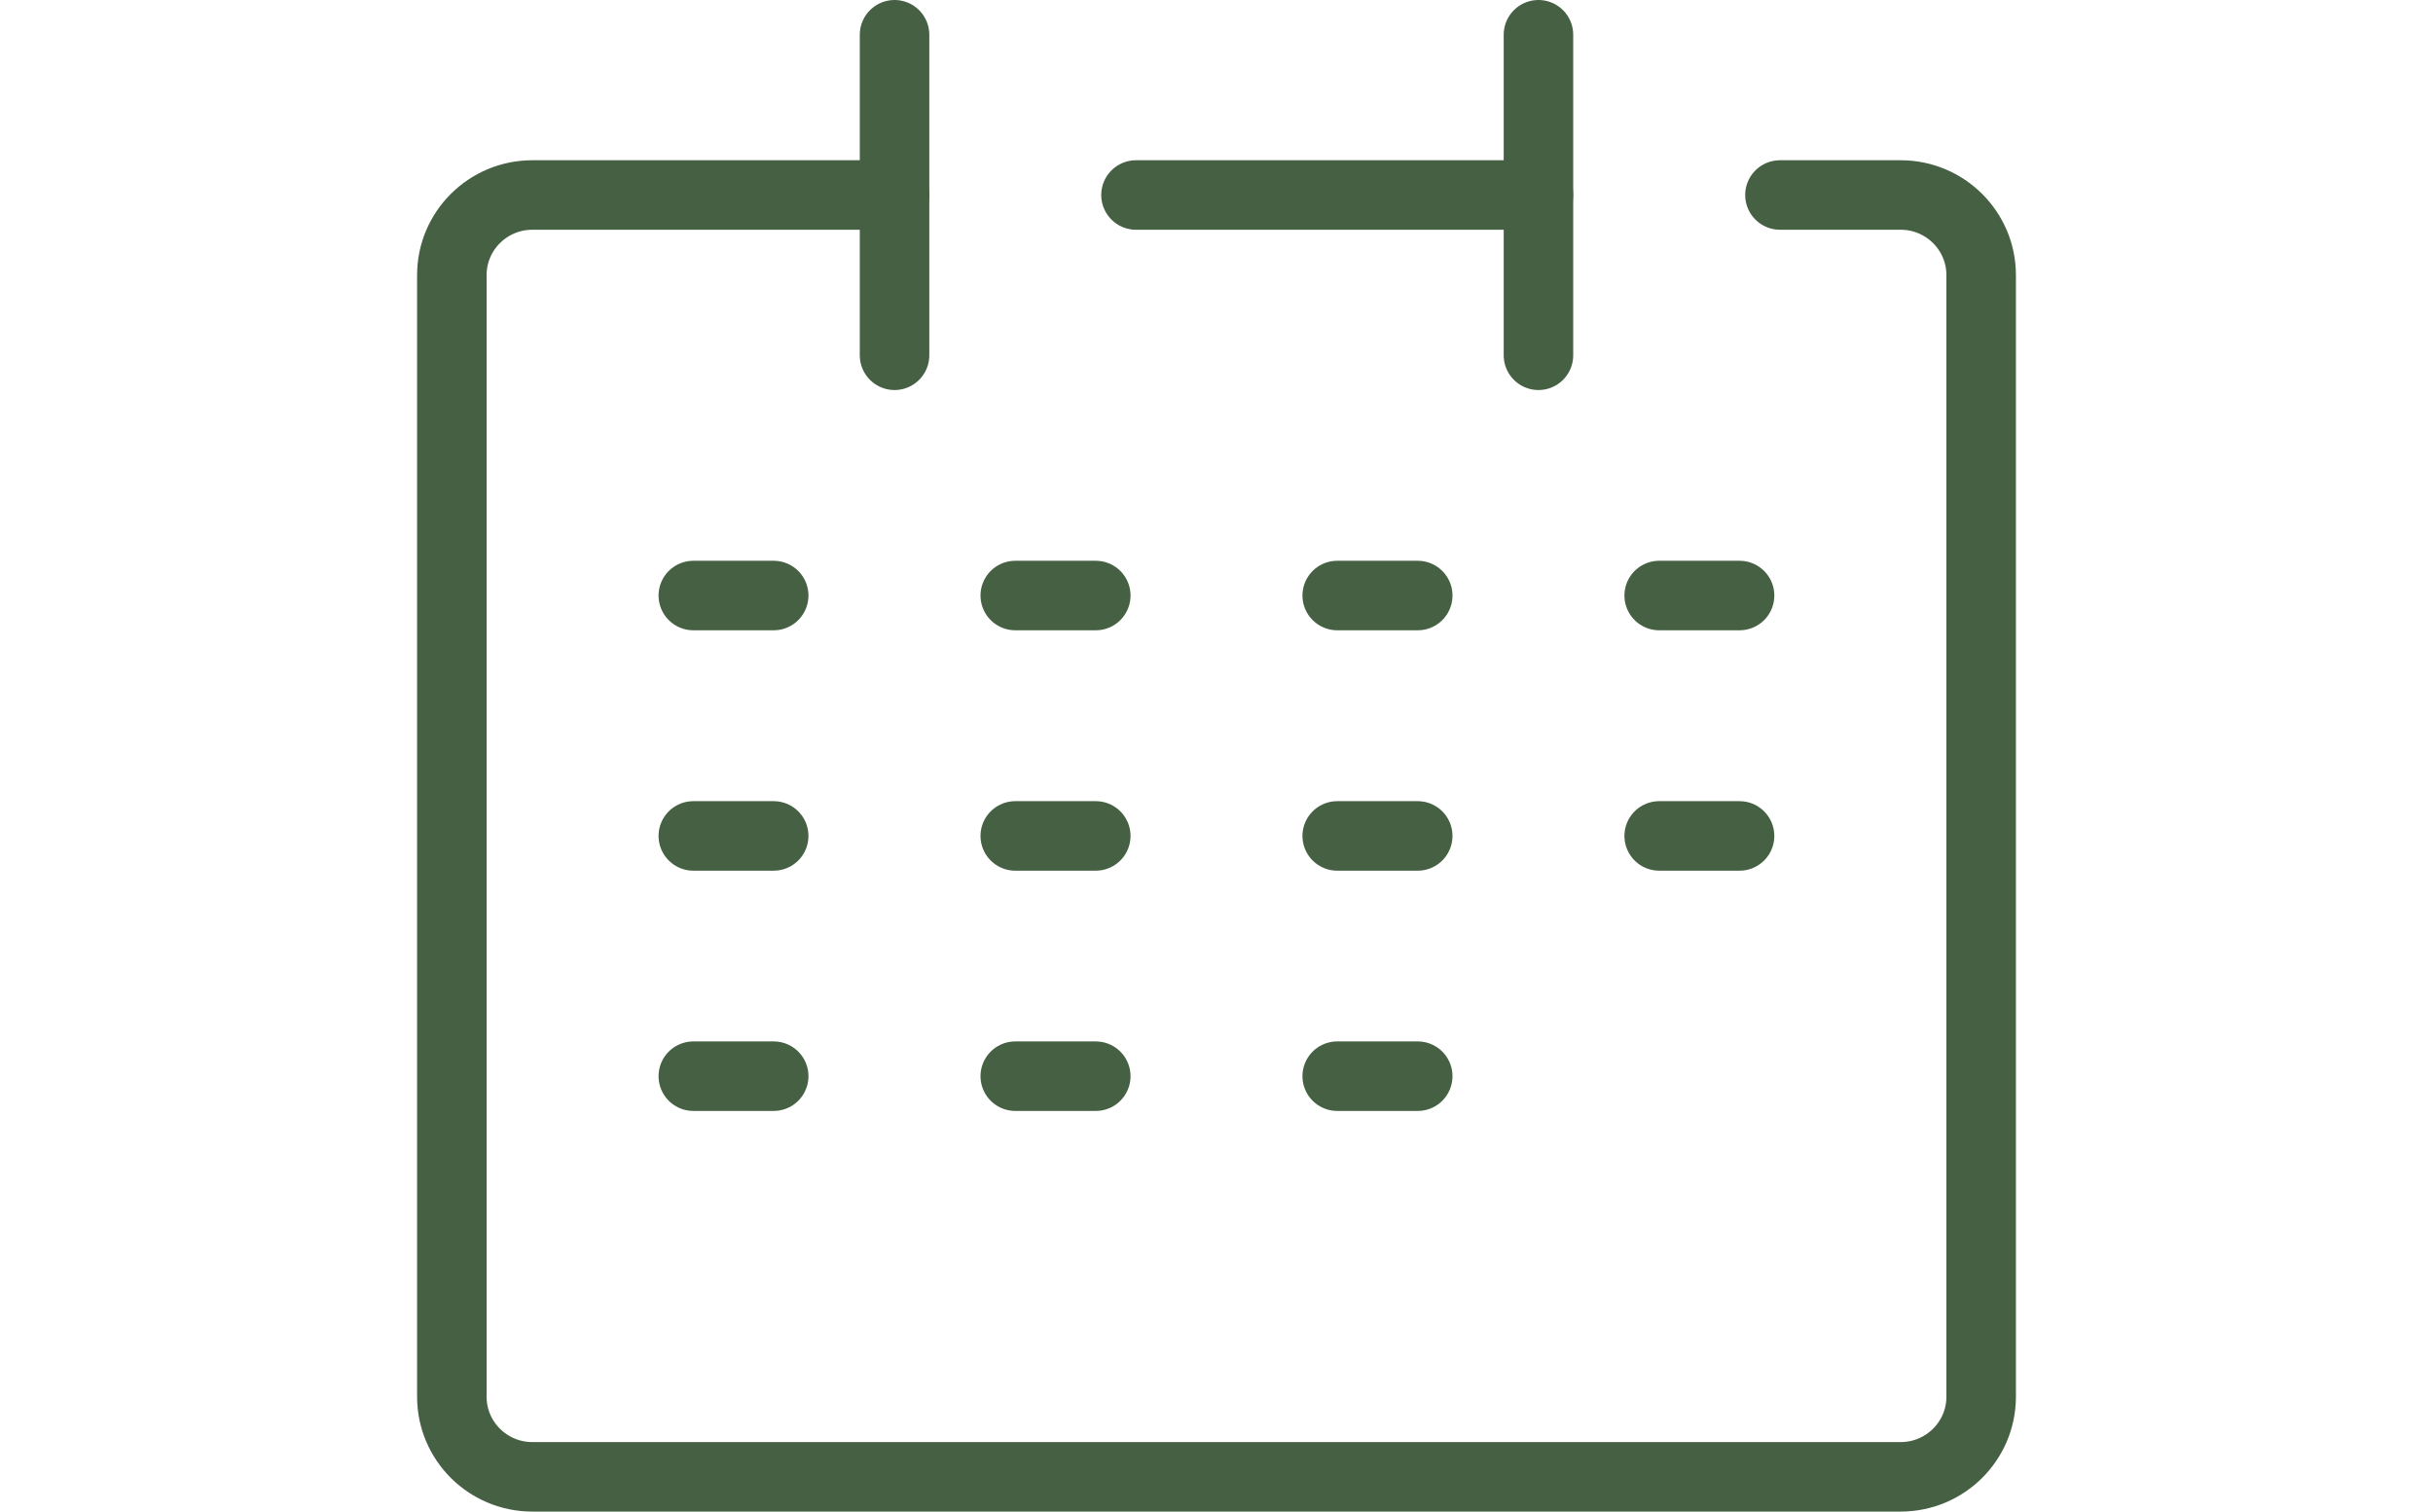 <svg width="140" height="87" viewBox="0 0 140 87" fill="none" xmlns="http://www.w3.org/2000/svg">
<path d="M51.476 11.223H30.633C28.078 11.223 26 13.285 26 15.835V80.388C26 82.931 28.071 85 30.633 85H109.367C111.922 85 114 82.938 114 80.388V15.835C114 13.291 111.929 11.223 109.367 11.223H102.422" stroke="#456043" stroke-width="4" stroke-linecap="round" stroke-linejoin="round"/>
<path d="M51.474 2V20.448" stroke="#456043" stroke-width="4" stroke-linecap="round" stroke-linejoin="round"/>
<path d="M88.526 2V20.448" stroke="#456043" stroke-width="4" stroke-linecap="round" stroke-linejoin="round"/>
<path d="M65.368 11.223H88.524" stroke="#456043" stroke-width="4" stroke-linecap="round" stroke-linejoin="round"/>
<path d="M95.473 34.276H100.098" stroke="#456043" stroke-width="4" stroke-linecap="round" stroke-linejoin="round"/>
<path d="M39.895 34.276H44.52" stroke="#456043" stroke-width="4" stroke-linecap="round" stroke-linejoin="round"/>
<path d="M58.42 34.276H63.053" stroke="#456043" stroke-width="4" stroke-linecap="round" stroke-linejoin="round"/>
<path d="M76.946 34.276H81.579" stroke="#456043" stroke-width="4" stroke-linecap="round" stroke-linejoin="round"/>
<path d="M95.473 48.112H100.098" stroke="#456043" stroke-width="4" stroke-linecap="round" stroke-linejoin="round"/>
<path d="M39.895 48.112H44.52" stroke="#456043" stroke-width="4" stroke-linecap="round" stroke-linejoin="round"/>
<path d="M58.42 48.112H63.053" stroke="#456043" stroke-width="4" stroke-linecap="round" stroke-linejoin="round"/>
<path d="M76.946 48.112H81.579" stroke="#456043" stroke-width="4" stroke-linecap="round" stroke-linejoin="round"/>
<path d="M39.895 61.94H44.52" stroke="#456043" stroke-width="4" stroke-linecap="round" stroke-linejoin="round"/>
<path d="M58.42 61.94H63.053" stroke="#456043" stroke-width="4" stroke-linecap="round" stroke-linejoin="round"/>
<path d="M76.946 61.94H81.579" stroke="#456043" stroke-width="4" stroke-linecap="round" stroke-linejoin="round"/>
</svg>
